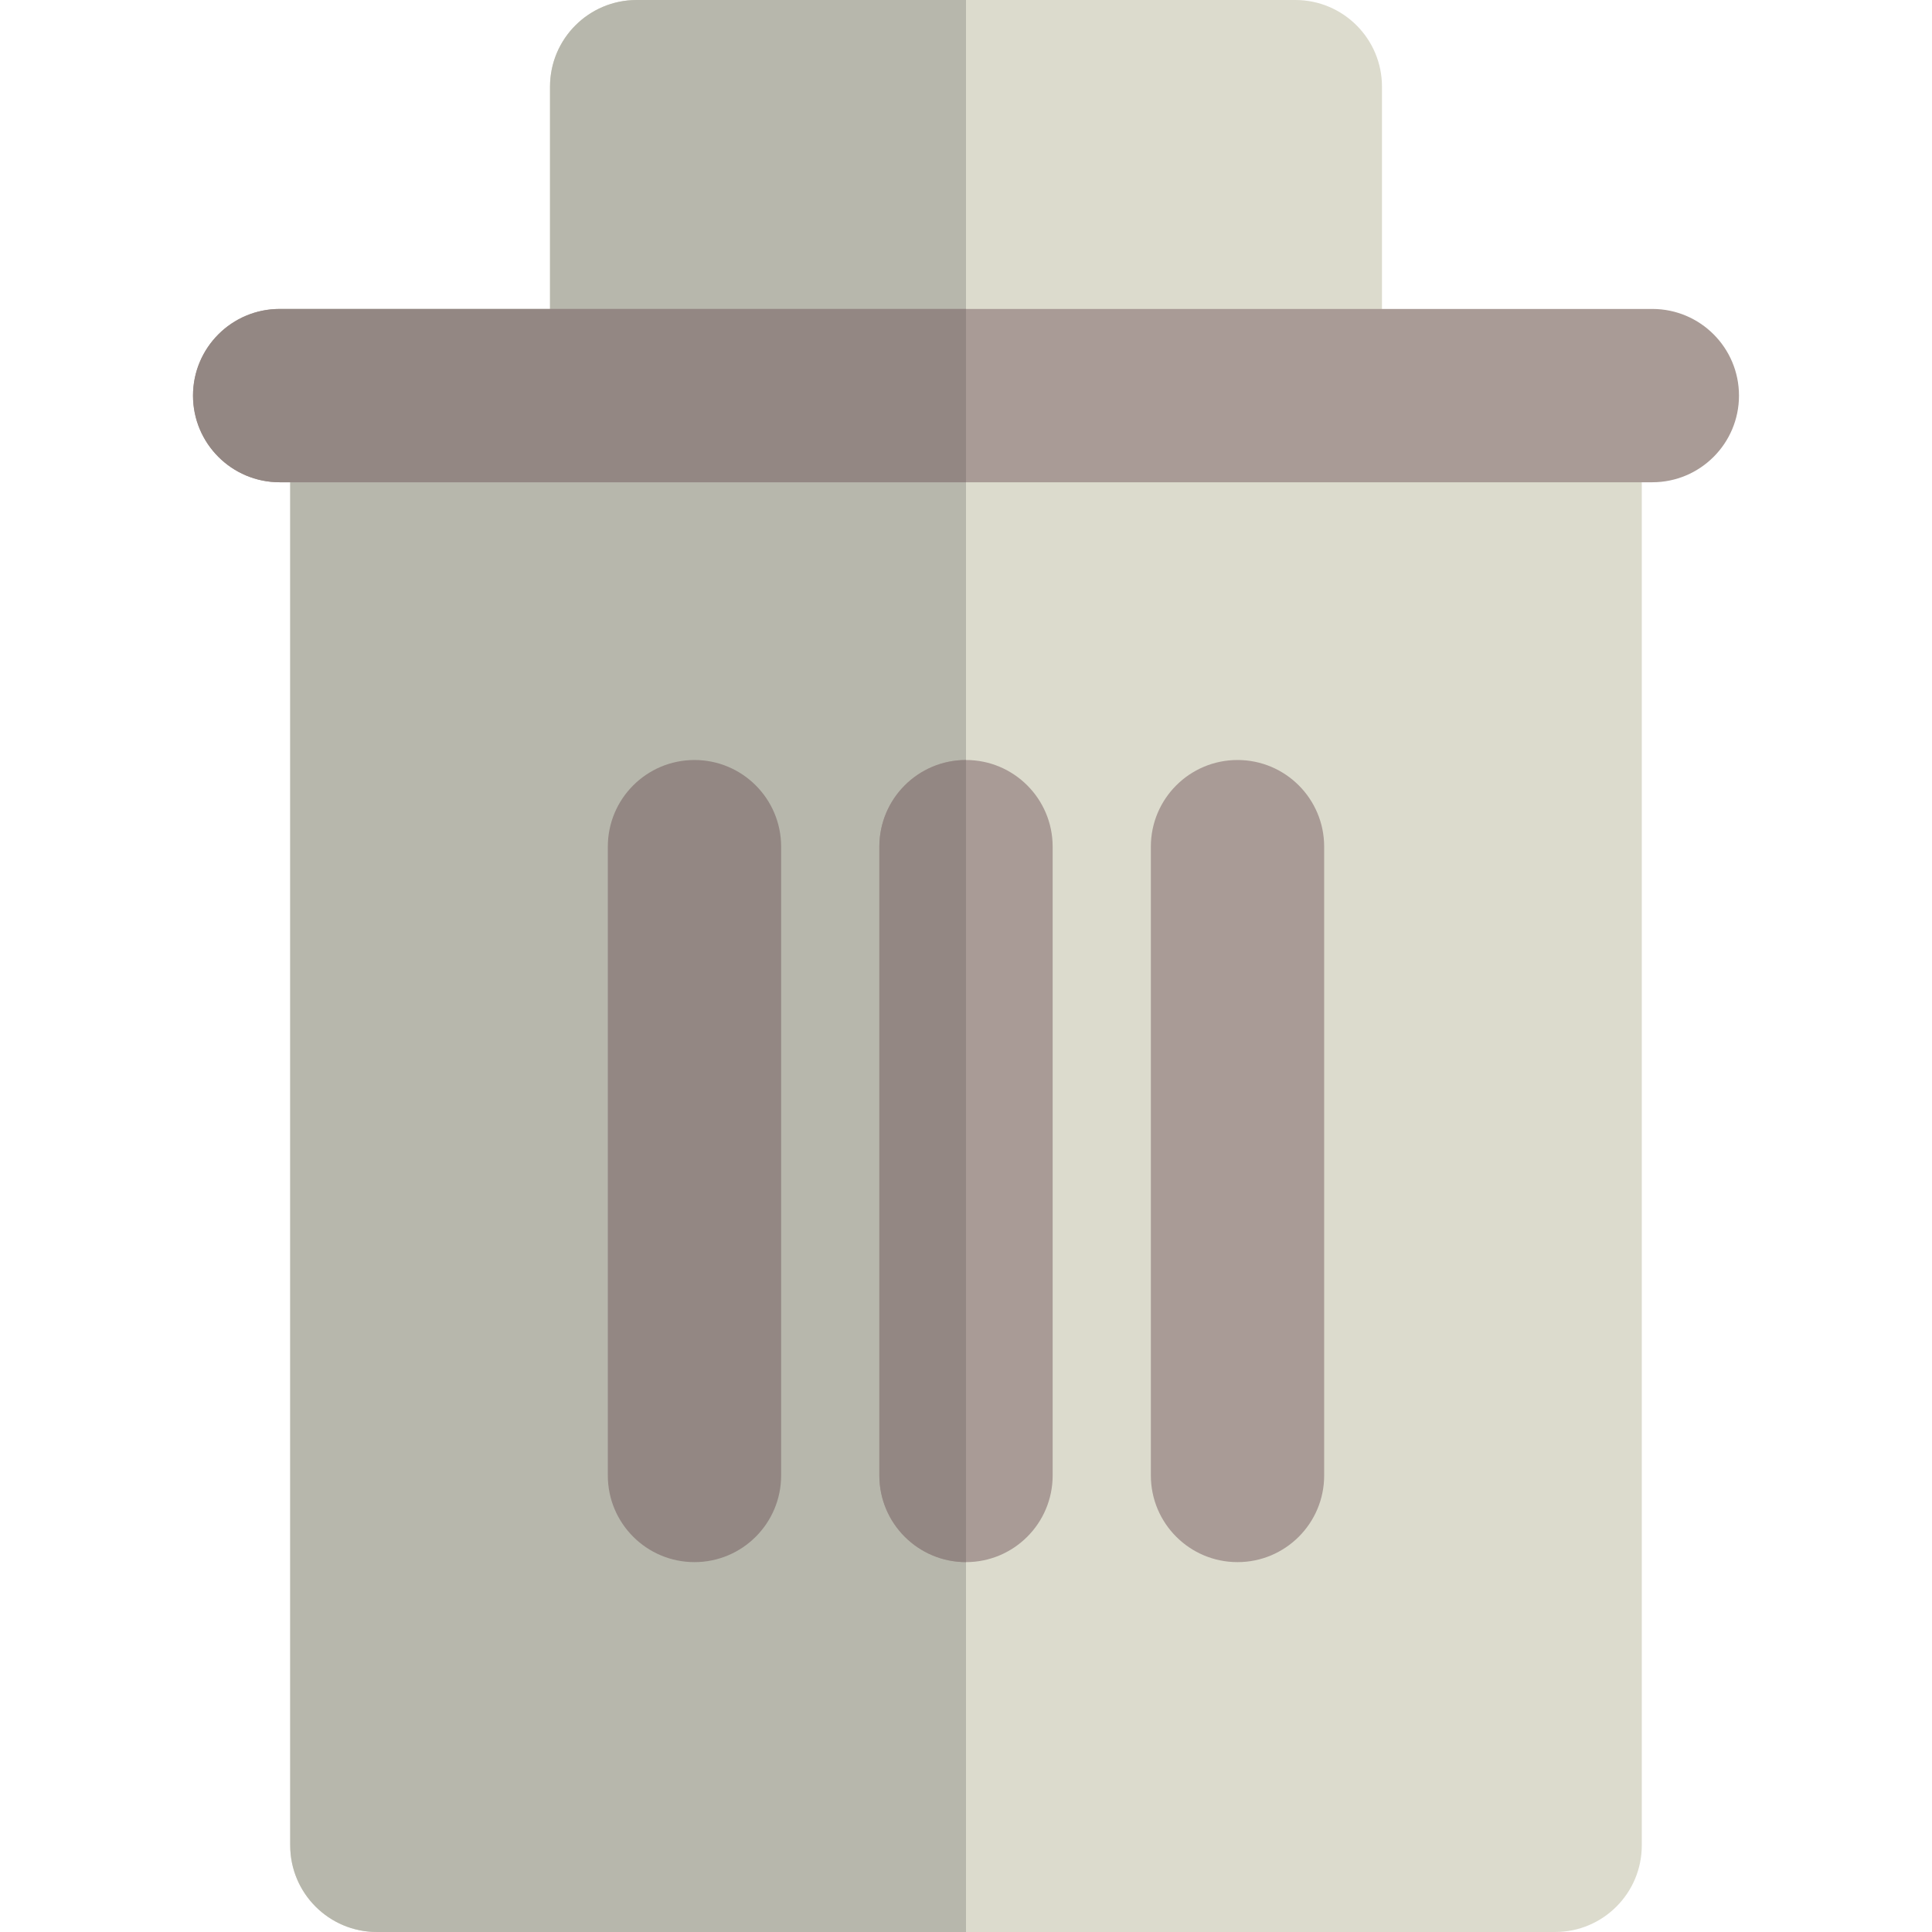 <?xml version="1.0" encoding="iso-8859-1"?>
<!-- Uploaded to: SVG Repo, www.svgrepo.com, Generator: SVG Repo Mixer Tools -->
<svg xmlns="http://www.w3.org/2000/svg" xmlns:xlink="http://www.w3.org/1999/xlink" version="1.1" id="Layer_1"  viewBox="0 0 334.431 334.431" xml:space="preserve" width="512" height="512">
<g>
	<path style="fill:#DCDBCD;" d="M224.221,0H110.209c-8.284,0-15,6.716-15,15v47.746c0,8.284,6.716,15,15,15h114.012   c8.284,0,15-6.716,15-15V15C239.221,6.716,232.505,0,224.221,0z"/>
	<path style="fill:#B7B7AC;" d="M167.215,0h-57.006c-8.284,0-15,6.716-15,15v47.746c0,8.284,6.716,15,15,15h57.006V0z"/>
	<g>
		<path style="fill:#DCDBCD;" d="M50.236,72.612v246.819c0,8.284,6.716,15,15,15h203.959c8.284,0,15-6.716,15-15V72.612H50.236z"/>
		<path style="fill:#B7B7AC;" d="M50.236,72.612v246.819c0,8.284,6.716,15,15,15h101.979V72.612H50.236z"/>
	</g>
	<g>
		<g>
			<g>
				<path style="fill:#938783;" d="M120.215,270.405c-8.284,0-15-6.716-15-15V146.557c0-8.284,6.716-15,15-15s15,6.716,15,15      v108.848C135.215,263.689,128.5,270.405,120.215,270.405z"/>
			</g>
			<g>
				<path style="fill:#A99B96;" d="M167.215,270.405c-8.284,0-15-6.716-15-15V146.557c0-8.284,6.716-15,15-15s15,6.716,15,15      v108.848C182.215,263.689,175.5,270.405,167.215,270.405z"/>
			</g>
			<g>
				<path style="fill:#938783;" d="M167.215,270.405c-8.284,0-15-6.716-15-15V146.557c0-8.284,6.716-15,15-15V270.405z"/>
			</g>
			<g>
				<path style="fill:#A99B96;" d="M214.215,270.405c-8.284,0-15-6.716-15-15V146.557c0-8.284,6.716-15,15-15s15,6.716,15,15      v108.848C229.215,263.689,222.5,270.405,214.215,270.405z"/>
			</g>
		</g>
	</g>
	<path style="fill:#A99B96;" d="M286.02,83.479H48.411c-8.284,0-15-6.716-15-15s6.716-15,15-15H286.02c8.284,0,15,6.716,15,15   S294.304,83.479,286.02,83.479z"/>
	<path style="fill:#938783;" d="M167.215,83.479H48.411c-8.284,0-15-6.716-15-15s6.716-15,15-15h118.804V83.479z"/>
</g>















</svg>